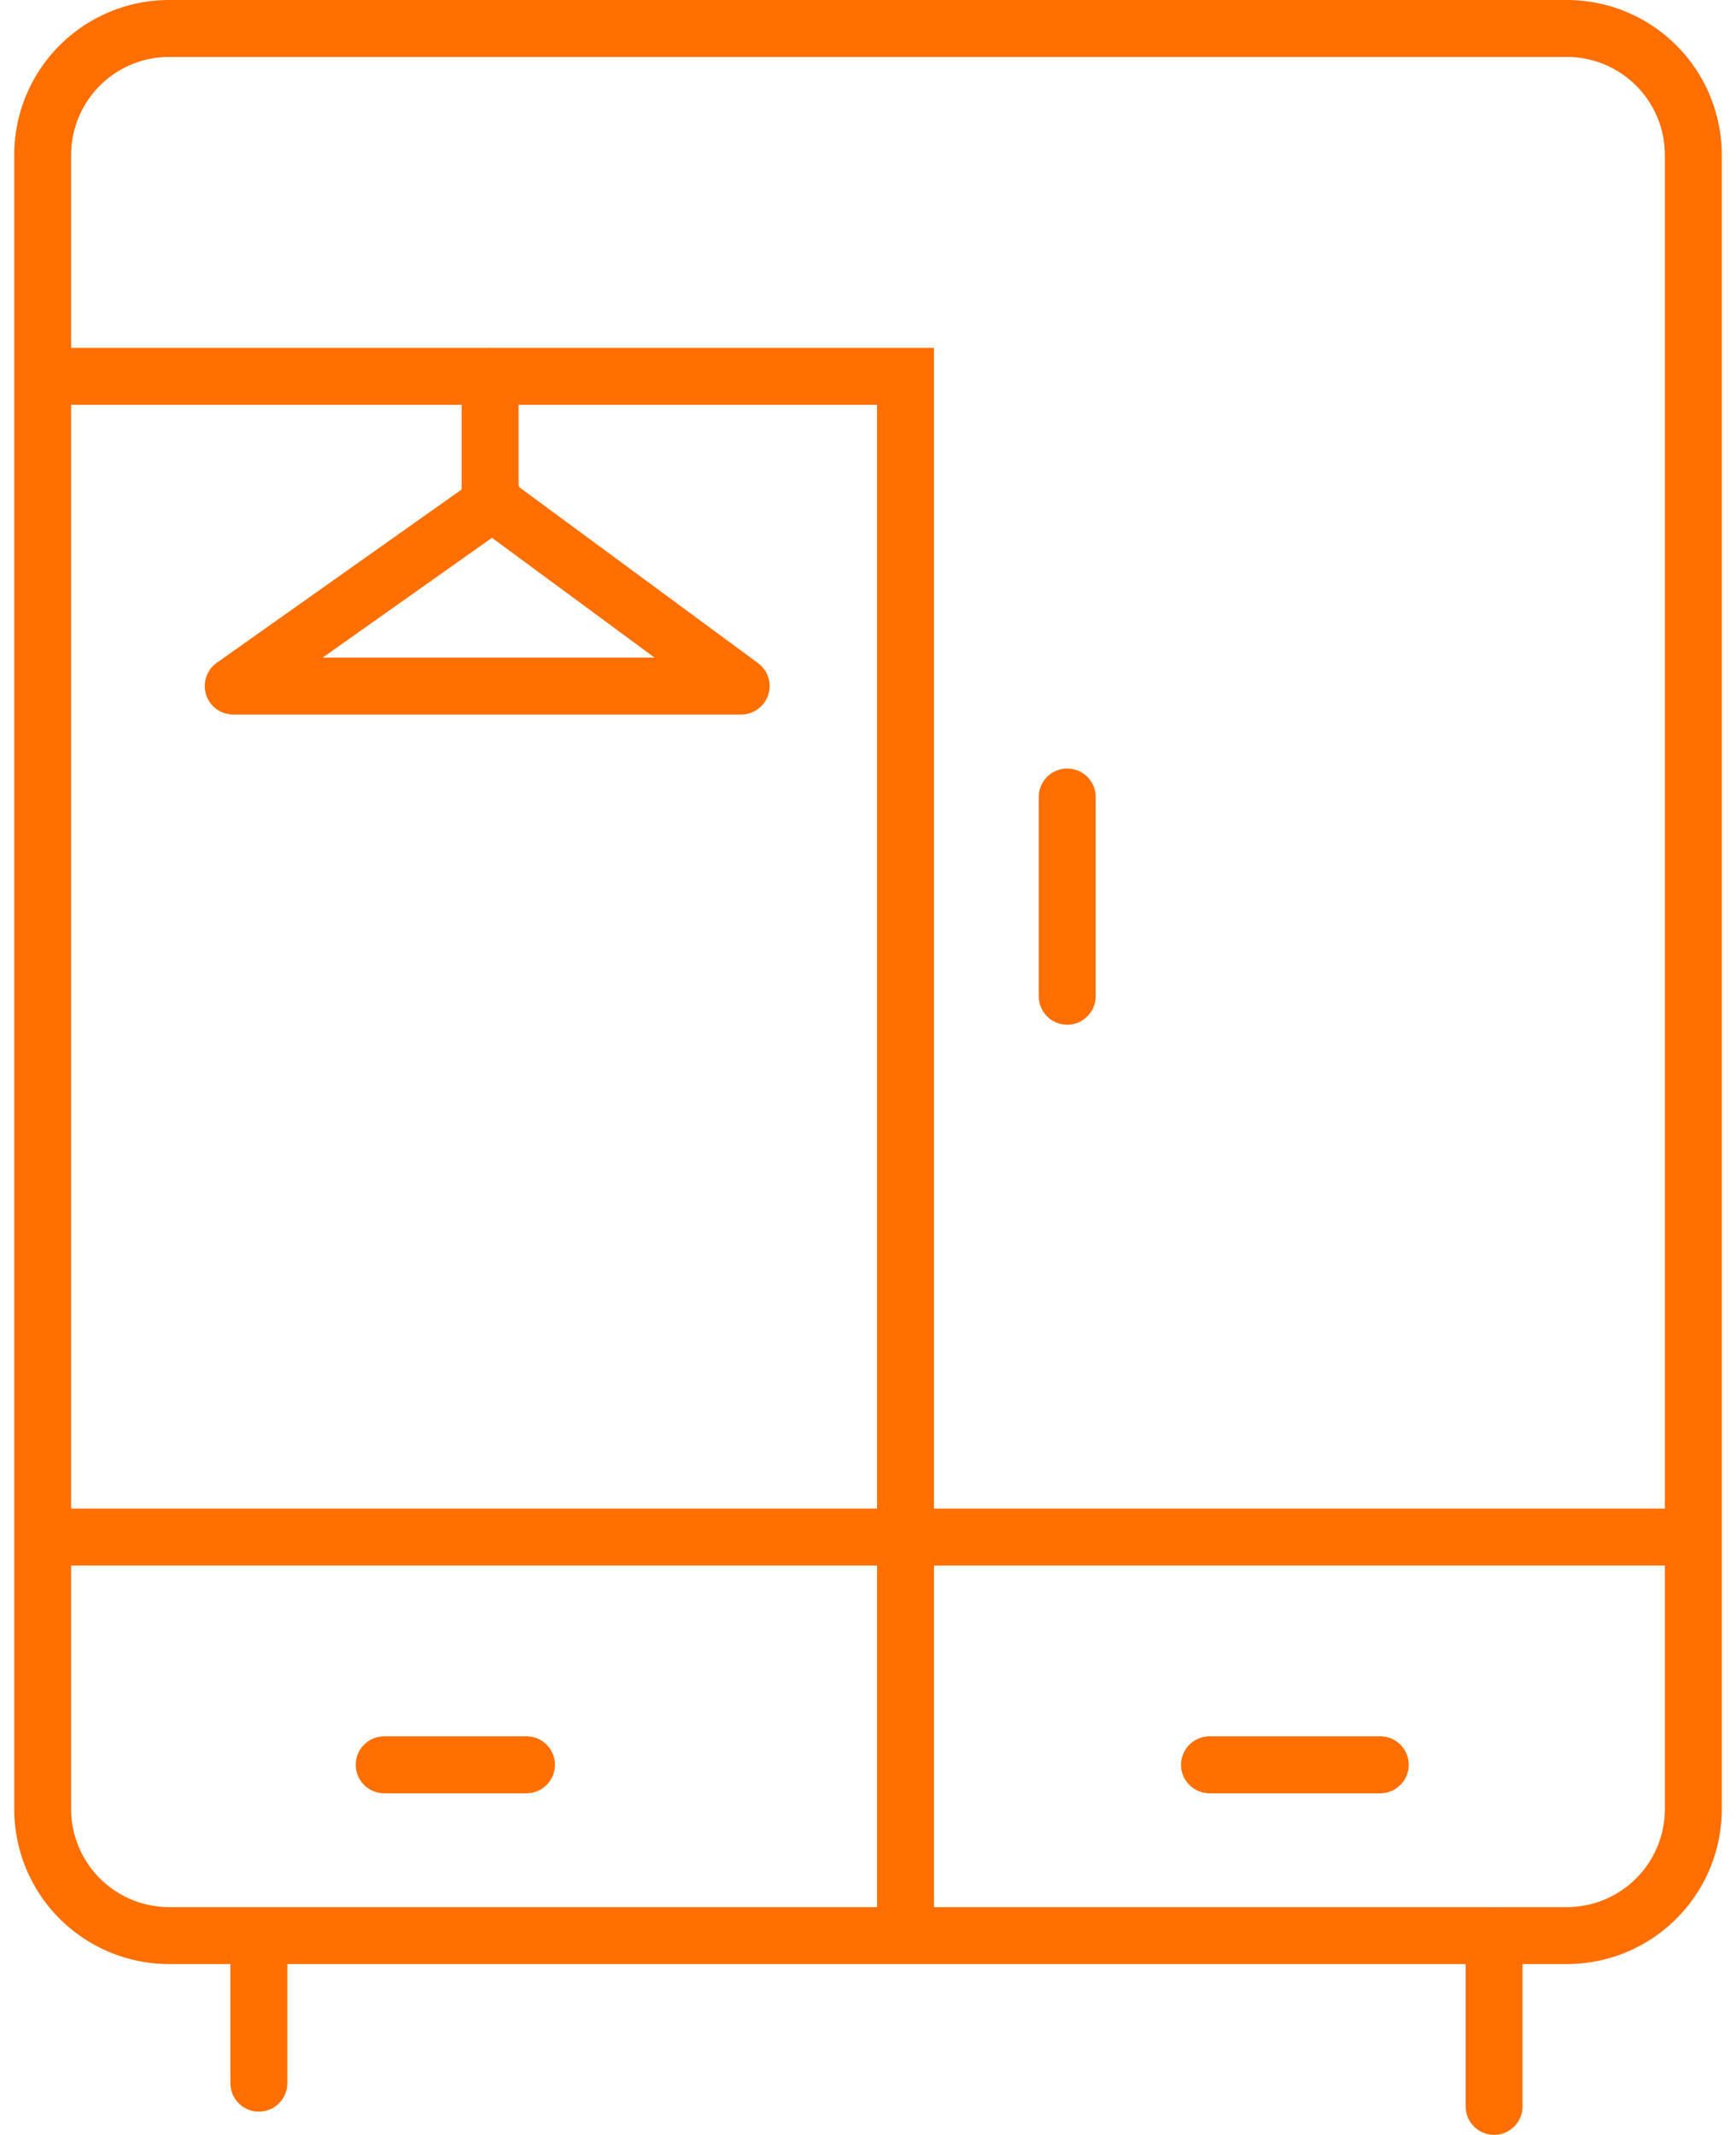 <?xml version="1.0" encoding="utf-8"?>
<svg xmlns="http://www.w3.org/2000/svg" width="61" height="75" viewBox="0 0 61 75">
  <g id="Group_26" data-name="Group 26" transform="translate(-698.5 -745)">
    <rect id="Rectangle_21" data-name="Rectangle 21" width="61" height="75" transform="translate(698.5 745)" fill="none"/>
    <g id="Group_11" data-name="Group 11" transform="translate(-238 86)">
      <path id="Rectangle_8" data-name="Rectangle 8" d="M4.445,0h49.11A4.445,4.445,0,0,1,58,4.445V62.556A4.444,4.444,0,0,1,53.556,67H4.445A4.445,4.445,0,0,1,0,62.555V4.445A4.445,4.445,0,0,1,4.445,0Z" transform="translate(938 660)" fill="none" stroke="#ff6f00" stroke-miterlimit="10" stroke-width="2"/>
      <path id="Path_3087" data-name="Path 3087" d="M1,13.22H31.318V68.132" transform="translate(937 659)" fill="none" stroke="#ff6f00" stroke-miterlimit="10" stroke-width="2"/>
      <line id="Line_47" data-name="Line 47" x1="58" transform="translate(938 713)" fill="none" stroke="#ff6f00" stroke-miterlimit="10" stroke-width="2"/>
      <line id="Line_48" data-name="Line 48" x2="5" transform="translate(950 721)" fill="none" stroke="#ff6f00" stroke-linecap="round" stroke-linejoin="round" stroke-width="2"/>
      <line id="Line_49" data-name="Line 49" x2="6" transform="translate(979 721)" fill="none" stroke="#ff6f00" stroke-linecap="round" stroke-linejoin="round" stroke-width="2"/>
      <line id="Line_50" data-name="Line 50" y1="7" transform="translate(974 687)" fill="none" stroke="#ff6f00" stroke-linecap="round" stroke-linejoin="round" stroke-width="2"/>
      <path id="Path_3088" data-name="Path 3088" d="M19.3,17.928v4.383l8.822,6.5H10.273l9.187-6.5" transform="translate(934.421 654.291)" fill="none" stroke="#ff6f00" stroke-linecap="round" stroke-linejoin="round" stroke-width="2"/>
      <line id="Line_51" data-name="Line 51" y2="5.053" transform="translate(945.596 727.132)" fill="none" stroke="#ff6f00" stroke-linecap="round" stroke-linejoin="round" stroke-width="2"/>
      <line id="Line_52" data-name="Line 52" y2="6" transform="translate(989 727)" fill="none" stroke="#ff6f00" stroke-linecap="round" stroke-linejoin="round" stroke-width="2"/>
    </g>
  </g>
</svg>
